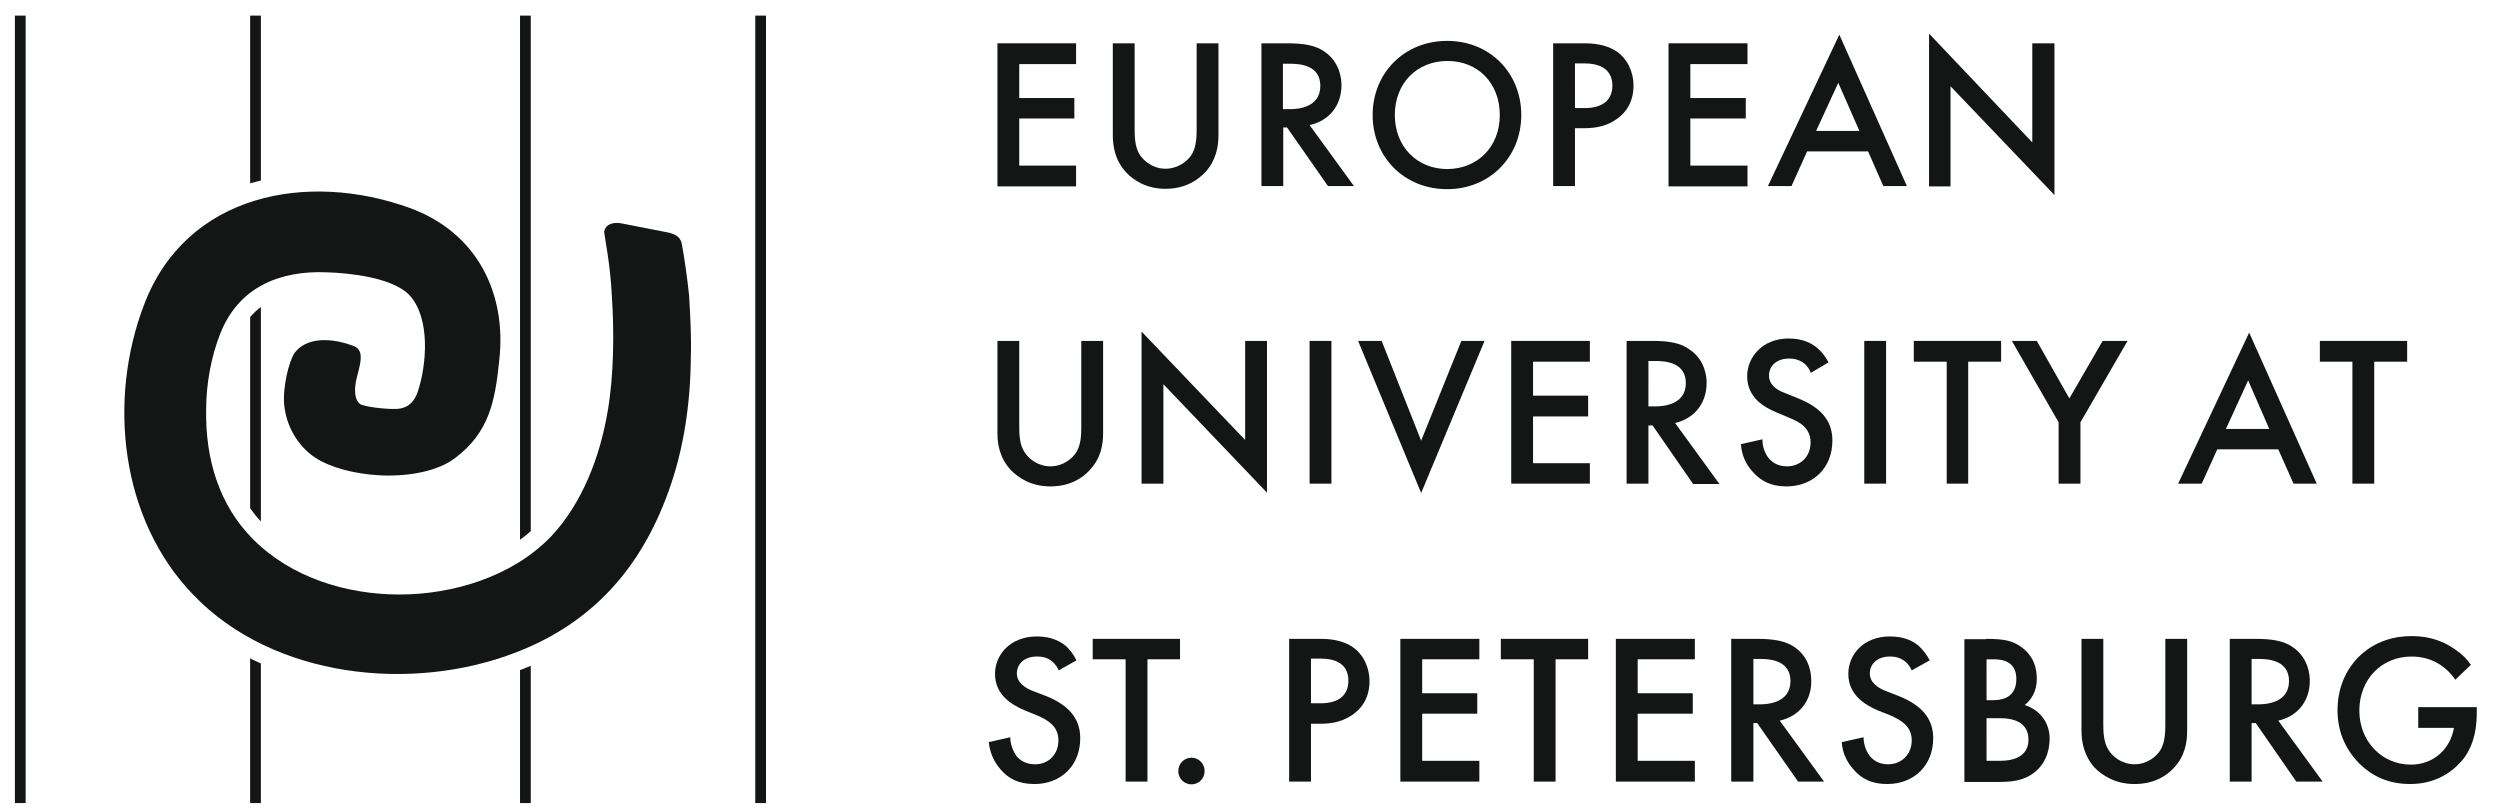 <?xml version="1.0" encoding="UTF-8"?> <!-- Generator: Adobe Illustrator 26.5.0, SVG Export Plug-In . SVG Version: 6.00 Build 0) --> <svg xmlns="http://www.w3.org/2000/svg" xmlns:xlink="http://www.w3.org/1999/xlink" id="Layer_1" x="0px" y="0px" viewBox="0 0 721.6 234.5" style="enable-background:new 0 0 721.6 234.5;" xml:space="preserve"> <style type="text/css"> .st0{fill-rule:evenodd;clip-rule:evenodd;fill:#141515;} </style> <g> <path class="st0" d="M4.3,231.8h3.1V4.5H4.3V231.8z M72.2,231.8h3.1v-40.3c-1-0.5-2.1-0.9-3.1-1.5V231.8z M75.3,150.5V88.6 c-1.1,0.8-2.1,1.8-3.1,2.9v55.2C73.2,148.1,74.2,149.4,75.3,150.5L75.3,150.5z M75.3,52.1V4.5h-3.1v48.4 C73.2,52.7,74.3,52.3,75.3,52.1L75.3,52.1z M150.1,231.8h3.1v-39.6c-0.7,0.3-1.4,0.5-2,0.8c-0.4,0.1-0.7,0.3-1.1,0.4V231.8z M153.2,153.3V4.5h-3.1v151.3C151.2,155,152.2,154.2,153.2,153.3L153.2,153.3z M218,231.8h3.1V4.5H218V231.8z"></path> <path class="st0" d="M174.4,66.8c0,1.2,1.8,9.5,2.2,18.6c0.7,10.3,0.6,23-1.2,33.3c-2.2,13.1-7.3,26.5-16.3,36.1 c-11.1,11.6-28.3,16.8-43.8,16.8c-15.3,0-31.2-4.9-42.2-15.9c-10-10-13.8-23.4-13.6-37.3c0-7.8,1.5-15.5,4-21.9 C68.7,83,80.6,78,94.4,78.6c6.5,0.2,18.8,1.5,23.7,6.5c6.3,6.7,5,20.5,2.5,27.9c-0.4,1.1-1.5,4.6-5.7,5c-2.4,0.2-7.7-0.3-10.4-1.1 c-1.5-0.5-2-2.5-2-3.9c-0.2-3.5,1.8-7.1,1.6-10.2c0-1.5-0.9-2.7-2.5-3.1c-3.4-1.3-12.3-3.5-16.6,2.2c-1.6,2.4-3.6,10.2-2.9,15.6 c0.9,6.9,4.9,12,8.9,14.6c4.4,2.9,11.4,4.7,18.6,5.1c8.1,0.4,16.8-1.1,21.9-5.1c9.6-7.3,11.4-16.1,12.6-28.1 c2.2-19.2-6.3-36.9-25.9-44c-29.3-10.6-64.4-4.2-76.6,27.9C31,115.6,34.8,150,55.8,171.7c23.1,24.1,63.3,28.3,93.4,16.5 c21.9-8.5,35.8-24.3,43.7-46.2c4.5-12.3,6.4-25.7,6.5-38.8c0.2-6.5-0.2-12.6-0.5-17.9c-0.5-5-1.4-11.1-2.1-14.9 c-0.5-2.5-2.5-2.8-3.5-3.2l-13.8-2.7C177.7,64.1,174.9,64.3,174.4,66.8L174.4,66.8z"></path> <polygon class="st0" points="310.6,18.5 294.2,18.5 294.2,28.3 310.1,28.3 310.1,34.2 294.2,34.2 294.2,47.8 310.6,47.8 310.6,53.8 287.9,53.8 287.9,12.5 310.6,12.5 "></polygon> <path class="st0" d="M327.5,12.5v24.8c0,2.2,0.1,4.9,1.3,7.1c1.3,2.1,4,4.3,7.6,4.3s6.5-2.2,7.7-4.3c1.2-2.2,1.3-4.9,1.3-7.1V12.5 h6.3V39c0,3.3-0.7,7.3-3.8,10.7c-2.2,2.3-5.8,4.8-11.5,4.8c-5.5,0-9.3-2.5-11.4-4.8c-3.2-3.5-3.8-7.5-3.8-10.7V12.5H327.5z"></path> <path class="st0" d="M371.5,12.5c5,0,8.2,0.6,10.8,2.4c4.5,3.1,4.9,7.9,4.9,9.7c0,5.9-3.6,10.3-9.2,11.5l12.8,17.6h-7.5l-11.8-16.9 h-1.1v16.9h-6.3V12.5H371.5z M370.4,31.5h2c1.7,0,8.7-0.2,8.7-6.7c0-5.8-5.5-6.4-8.6-6.4h-2.2V31.5z"></path> <path class="st0" d="M439.1,33.2c0,12.1-9.1,21.4-21.4,21.4c-12.4,0-21.5-9.3-21.5-21.4s9.1-21.4,21.5-21.4 C430.1,11.8,439.1,21.1,439.1,33.2L439.1,33.2z M432.9,33.2c0-9.2-6.3-15.6-15.1-15.6c-8.8,0-15.2,6.4-15.2,15.6 c0,9.1,6.4,15.6,15.2,15.6C426.6,48.7,432.9,42.3,432.9,33.2L432.9,33.2z"></path> <path class="st0" d="M457.3,12.5c2.5,0,6.1,0.3,9.1,2.2c3.5,2.3,5.1,6.3,5.1,10c0,2.5-0.6,6.2-4,9c-3.3,2.8-7.1,3.3-10.1,3.3h-2.8 v16.7h-6.3V12.5H457.3z M454.6,31.2h2.8c5.5,0,8-2.6,8-6.5c0-2.3-0.9-6.4-8.1-6.4h-2.7V31.2z"></path> <polygon class="st0" points="504.4,18.5 487.9,18.5 487.9,28.3 503.9,28.3 503.9,34.2 487.9,34.2 487.9,47.8 504.4,47.8 504.4,53.8 481.6,53.8 481.6,12.5 504.4,12.5 "></polygon> <path class="st0" d="M539.2,43.7h-17.6l-4.5,10h-6.8l20.6-43.7l19.5,43.7h-6.8L539.2,43.7z M536.7,37.8l-6.1-13.9l-6.4,13.9H536.7z "></path> <polygon class="st0" points="556.8,53.8 556.8,9.7 586.6,41.1 586.6,12.5 593,12.5 593,56.3 563,24.9 563,53.8 "></polygon> <path class="st0" d="M294.2,98.4v24.8c0,2.3,0.1,5,1.4,7.1c1.2,2.1,4,4.3,7.6,4.3c3.6,0,6.4-2.2,7.6-4.3c1.2-2.1,1.3-4.8,1.3-7.1 V98.4h6.3V125c0,3.3-0.6,7.2-3.8,10.6c-2.1,2.4-5.8,4.8-11.4,4.8c-5.6,0-9.3-2.5-11.5-4.8c-3.2-3.5-3.8-7.4-3.8-10.6V98.4H294.2z"></path> <polygon class="st0" points="329.5,139.6 329.5,95.7 359.4,127 359.4,98.4 365.7,98.4 365.7,142.2 335.8,110.9 335.8,139.6 "></polygon> <rect x="378" y="98.4" class="st0" width="6.3" height="41.2"></rect> <polygon class="st0" points="398.8,98.4 410.2,127.2 421.8,98.4 428.5,98.4 410.2,142.3 392,98.4 "></polygon> <polygon class="st0" points="458.9,104.4 442.5,104.4 442.5,114.2 458.4,114.2 458.4,120.2 442.5,120.2 442.5,133.7 458.9,133.7 458.9,139.6 436.2,139.6 436.2,98.4 458.9,98.4 "></polygon> <path class="st0" d="M476.9,98.4c5,0,8.2,0.6,10.8,2.5c4.5,3,4.9,7.9,4.9,9.6c0,6-3.6,10.3-9.1,11.6l12.8,17.6h-7.6L477,122.8h-1.2 v16.8h-6.3V98.4H476.9z M475.8,117.3h2c1.7,0,8.8-0.2,8.8-6.7c0-5.8-5.5-6.4-8.6-6.4h-2.2V117.3z"></path> <path class="st0" d="M522.7,107.6c-0.4-0.9-0.9-1.8-1.8-2.6c-1.3-1-2.6-1.5-4.5-1.5c-3.8,0-5.8,2.3-5.8,4.9c0,1.3,0.5,3.5,4.5,5 l4.2,1.7c7.5,3.1,9.6,7.4,9.6,12.1c0,7.8-5.5,13.2-13.3,13.2c-4.7,0-7.5-1.8-9.6-4.1c-2.3-2.5-3.3-5.2-3.5-8.1l6.2-1.4 c0,2.1,0.7,4,1.7,5.3c1.2,1.5,2.9,2.5,5.4,2.5c3.8,0,6.8-2.7,6.8-6.9c0-4.2-3.2-5.9-5.9-7l-4-1.7c-3.4-1.4-8.4-4.2-8.4-10.4 c0-5.5,4.4-10.9,12-10.9c4.5,0,7,1.7,8.3,2.8c1.2,1,2.3,2.4,3.2,4.1L522.7,107.6z"></path> <rect x="538.1" y="98.4" class="st0" width="6.3" height="41.2"></rect> <polygon class="st0" points="568.1,104.4 568.1,139.6 561.9,139.6 561.9,104.4 552.4,104.4 552.4,98.4 577.6,98.4 577.6,104.4 "></polygon> <polygon class="st0" points="594.2,121.9 580.7,98.4 587.9,98.4 597.3,115 606.9,98.4 614.1,98.4 600.5,121.9 600.5,139.6 594.2,139.6 "></polygon> <path class="st0" d="M657.6,129.7H640l-4.5,9.9h-6.8L649.2,96l19.5,43.6h-6.7L657.6,129.7z M655,123.8l-6.1-14l-6.4,14H655z"></path> <polygon class="st0" points="685.3,104.4 685.3,139.6 679,139.6 679,104.4 669.6,104.4 669.6,98.4 694.8,98.4 694.8,104.4 "></polygon> <path class="st0" d="M305.6,193.5c-0.4-0.9-0.9-1.7-1.8-2.5c-1.3-1.1-2.6-1.5-4.5-1.5c-3.8,0-5.8,2.3-5.8,4.9c0,1.2,0.5,3.4,4.5,5 l4.2,1.6c7.5,3.1,9.6,7.5,9.6,12.1c0,7.8-5.5,13.2-13.2,13.2c-4.8,0-7.6-1.7-9.7-4.1c-2.2-2.5-3.2-5.2-3.5-8l6.2-1.4 c0,2,0.8,3.9,1.7,5.3c1.2,1.5,2.9,2.5,5.5,2.5c3.8,0,6.7-2.8,6.7-6.9c0-4.2-3.2-5.9-5.9-7.1l-3.9-1.6c-3.5-1.5-8.5-4.3-8.5-10.5 c0-5.5,4.4-10.8,12.1-10.8c4.4,0,6.9,1.6,8.3,2.7c1.1,1,2.3,2.5,3.1,4.2L305.6,193.5z"></path> <polygon class="st0" points="331.2,190.3 331.2,225.6 324.9,225.6 324.9,190.3 315.4,190.3 315.4,184.4 340.6,184.4 340.6,190.3 "></polygon> <path class="st0" d="M381.2,184.4c2.5,0,6,0.3,9,2.2c3.5,2.3,5.1,6.3,5.1,10c0,2.5-0.6,6.2-4,9c-3.3,2.8-7.1,3.3-10.1,3.3h-2.8 v16.7h-6.3v-41.2H381.2z M378.4,203h2.8c5.5,0,8-2.6,8-6.5c0-2.4-0.9-6.4-8-6.4h-2.8V203z"></path> <polygon class="st0" points="427,190.3 410.5,190.3 410.5,200.1 426.4,200.1 426.4,206 410.5,206 410.5,219.6 427,219.6 427,225.6 404.2,225.6 404.2,184.4 427,184.4 "></polygon> <polygon class="st0" points="449,190.3 449,225.6 442.7,225.6 442.7,190.3 433.2,190.3 433.2,184.4 458.4,184.4 458.4,190.3 "></polygon> <polygon class="st0" points="489.2,190.3 472.7,190.3 472.7,200.1 488.6,200.1 488.6,206 472.7,206 472.7,219.6 489.2,219.6 489.2,225.6 466.4,225.6 466.4,184.4 489.2,184.4 "></polygon> <path class="st0" d="M507.1,184.4c5,0,8.3,0.6,10.9,2.4c4.5,3.1,4.8,7.9,4.8,9.7c0.1,5.9-3.6,10.3-9.1,11.5l12.8,17.6H519 l-11.8-16.9h-1.1v16.9h-6.4v-41.2H507.1z M506.1,203.3h1.9c1.7,0,8.8-0.2,8.8-6.7c0-5.8-5.5-6.4-8.6-6.4h-2.1V203.3z"></path> <path class="st0" d="M551.8,193.5c-0.4-0.9-0.9-1.7-1.8-2.5c-1.4-1.1-2.7-1.5-4.5-1.5c-3.8,0-5.8,2.3-5.8,4.9c0,1.2,0.5,3.4,4.5,5 l4.1,1.6c7.6,3.1,9.7,7.5,9.7,12.1c0,7.8-5.5,13.2-13.3,13.2c-4.7,0-7.5-1.7-9.6-4.1c-2.3-2.5-3.3-5.2-3.5-8l6.3-1.4 c0,2,0.7,3.9,1.7,5.3c1.2,1.5,2.9,2.5,5.4,2.5c3.8,0,6.8-2.8,6.8-6.9c0-4.2-3.3-5.9-5.9-7.1l-4-1.6c-3.4-1.5-8.4-4.3-8.4-10.5 c0-5.5,4.3-10.8,12-10.8c4.5,0,7,1.6,8.3,2.7c1.1,1,2.3,2.5,3.2,4.2L551.8,193.5z"></path> <path class="st0" d="M573.3,184.4c5.3,0,7.6,0.6,9.9,2.2c1.9,1.3,4.7,3.9,4.7,9.3c0,2.1-0.5,5.2-3.5,7.6c4.7,1.5,7.2,5.4,7.2,9.6 c0,2-0.3,6.5-4.2,9.7c-3.4,2.7-6.8,2.9-11,2.9H567v-41.2H573.3z M573.4,202.1h1.9c1.5,0,6.7-0.1,6.7-6.1c0-5.1-4-5.7-6.5-5.7h-2.1 V202.1z M573.4,219.6h3.8c7,0,8.3-3.5,8.3-6.1c0-2.9-1.5-6.2-8.2-6.2h-3.9V219.6z"></path> <path class="st0" d="M607.1,184.4v24.8c0,2.2,0.1,4.9,1.4,7.1c1.2,2.1,4,4.3,7.6,4.3s6.4-2.2,7.6-4.3c1.2-2.2,1.3-4.9,1.3-7.1 v-24.8h6.3v26.5c0,3.3-0.6,7.3-3.8,10.7c-2.1,2.3-5.7,4.7-11.4,4.7c-5.6,0-9.3-2.5-11.5-4.7c-3.1-3.5-3.8-7.5-3.8-10.7v-26.5H607.1 z"></path> <path class="st0" d="M651,184.4c5,0,8.2,0.6,10.8,2.4c4.5,3.1,4.9,7.9,4.9,9.7c0,5.9-3.6,10.3-9.1,11.5l12.8,17.6h-7.6l-11.7-16.9 h-1.2v16.9h-6.3v-41.2H651z M649.9,203.3h2c1.7,0,8.8-0.2,8.8-6.7c0-5.8-5.5-6.4-8.6-6.4h-2.2V203.3z"></path> <path class="st0" d="M697.9,204.1h17v1.3c0,3.8-0.4,8.8-3.6,13.3c-2.2,2.9-7.1,7.6-15.6,7.6c-6.5,0-11.1-2.4-14.7-5.9 c-4.3-4.4-6.3-9.6-6.3-15.4c0-4.5,1.2-10.2,5.8-15.1c5-5.1,11-6.3,15.6-6.3c5.6,0,9.5,1.7,12.6,3.9c1.9,1.3,3.3,2.6,4.5,4.4 l-4.5,4.3c-2.6-3.8-6.8-6.7-12.6-6.7c-8.6,0-15.1,6.5-15.1,15.6c0,8.8,6.4,15.6,14.9,15.6c6.6,0,11.4-4.6,12.4-10.6h-10.3V204.1z"></path> <path class="st0" d="M343.9,218.7c2.1,0,3.8,1.7,3.8,3.9c0,2.1-1.7,3.8-3.8,3.8c-2.1,0-3.8-1.7-3.8-3.8 C340.1,220.4,341.8,218.7,343.9,218.7L343.9,218.7z"></path> </g> </svg> 
